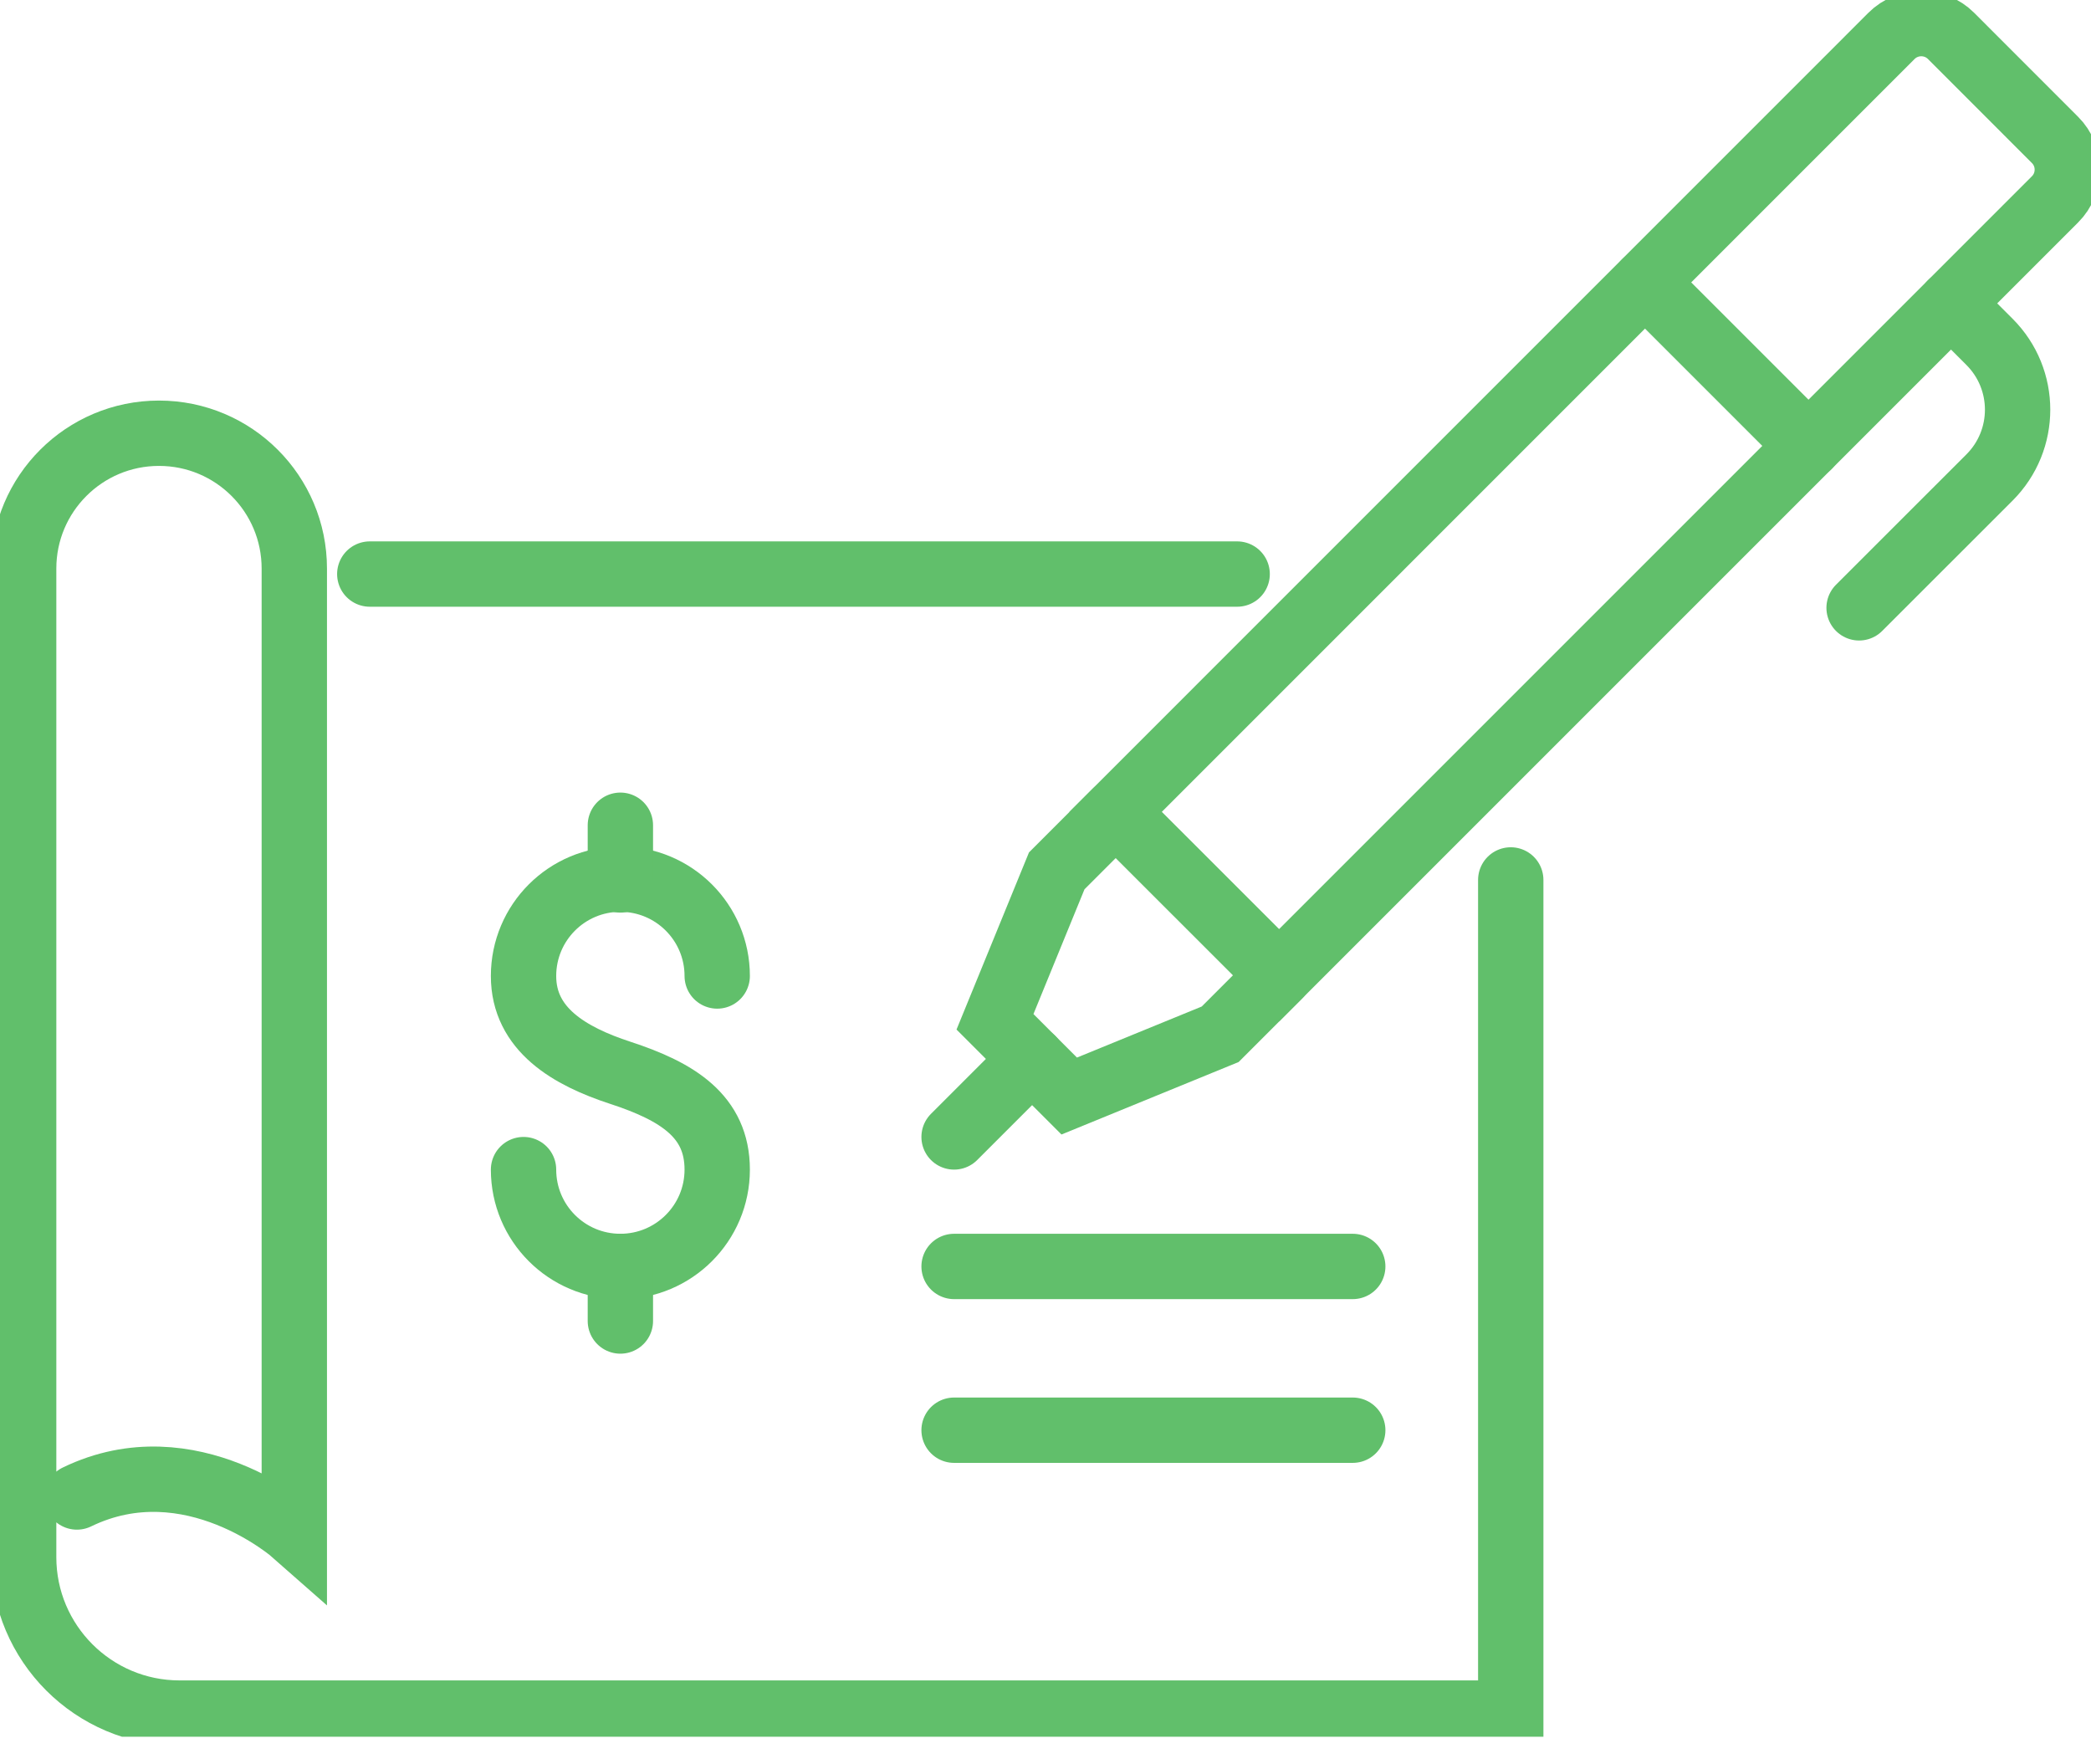 <svg width="32" height="27" viewBox="0 0 32 27" fill="none" xmlns="http://www.w3.org/2000/svg">
<g clip-path="url(#clip0_2_63)">
<path d="M19.575 14.925L17.073 12.424L28.947 0.549C29.198 0.299 29.606 0.298 29.858 0.549L31.449 2.141C31.7 2.391 31.701 2.8 31.449 3.051L19.575 14.925V14.925Z" stroke="#61BF6B" stroke-miterlimit="10" stroke-linecap="round"/>
<path d="M19.576 14.925L18.673 15.828L16.363 16.773L15.795 16.205L15.227 15.637L16.172 13.327L17.075 12.424" stroke="#61BF6B" stroke-miterlimit="10" stroke-linecap="round"/>
<path d="M15.795 16.205L14.601 17.399" stroke="#61BF6B" stroke-miterlimit="10" stroke-linecap="round"/>
<path d="M29.858 4.643L30.447 5.232C31.02 5.805 31.02 6.734 30.447 7.307L28.451 9.302" stroke="#61BF6B" stroke-miterlimit="10" stroke-linecap="round"/>
<path d="M27.677 6.824L25.176 4.323" stroke="#61BF6B" stroke-miterlimit="10" stroke-linecap="round"/>
<path d="M1.177 22.909C2.921 22.063 4.504 23.46 4.504 23.46V8.701C4.504 7.557 3.577 6.63 2.433 6.63C1.289 6.63 0.362 7.557 0.362 8.701V23.83C0.362 25.147 1.431 26.216 2.748 26.216H23.12V13.466" stroke="#61BF6B" stroke-miterlimit="10" stroke-linecap="round"/>
<path d="M5.659 8.785H18.933" stroke="#61BF6B" stroke-miterlimit="10" stroke-linecap="round"/>
<path d="M8.012 17.899C8.012 18.718 8.675 19.381 9.494 19.381C10.312 19.381 10.976 18.718 10.976 17.899C10.976 17.081 10.368 16.704 9.494 16.418C8.716 16.164 8.012 15.754 8.012 14.936C8.012 14.117 8.675 13.454 9.494 13.454C10.312 13.454 10.976 14.117 10.976 14.936" stroke="#61BF6B" stroke-miterlimit="10" stroke-linecap="round"/>
<path d="M9.494 12.629V13.466" stroke="#61BF6B" stroke-miterlimit="10" stroke-linecap="round"/>
<path d="M9.494 19.381V20.216" stroke="#61BF6B" stroke-miterlimit="10" stroke-linecap="round"/>
<path d="M14.601 19.381H20.702" stroke="#61BF6B" stroke-miterlimit="10" stroke-linecap="round"/>
<path d="M14.601 21.887H20.702" stroke="#61BF6B" stroke-miterlimit="10" stroke-linecap="round"/>
</g>
<defs>
<clipPath id="clip0_2_63">
<rect width="32" height="26.578" fill="white"/>
</clipPath>
</defs>
</svg>
